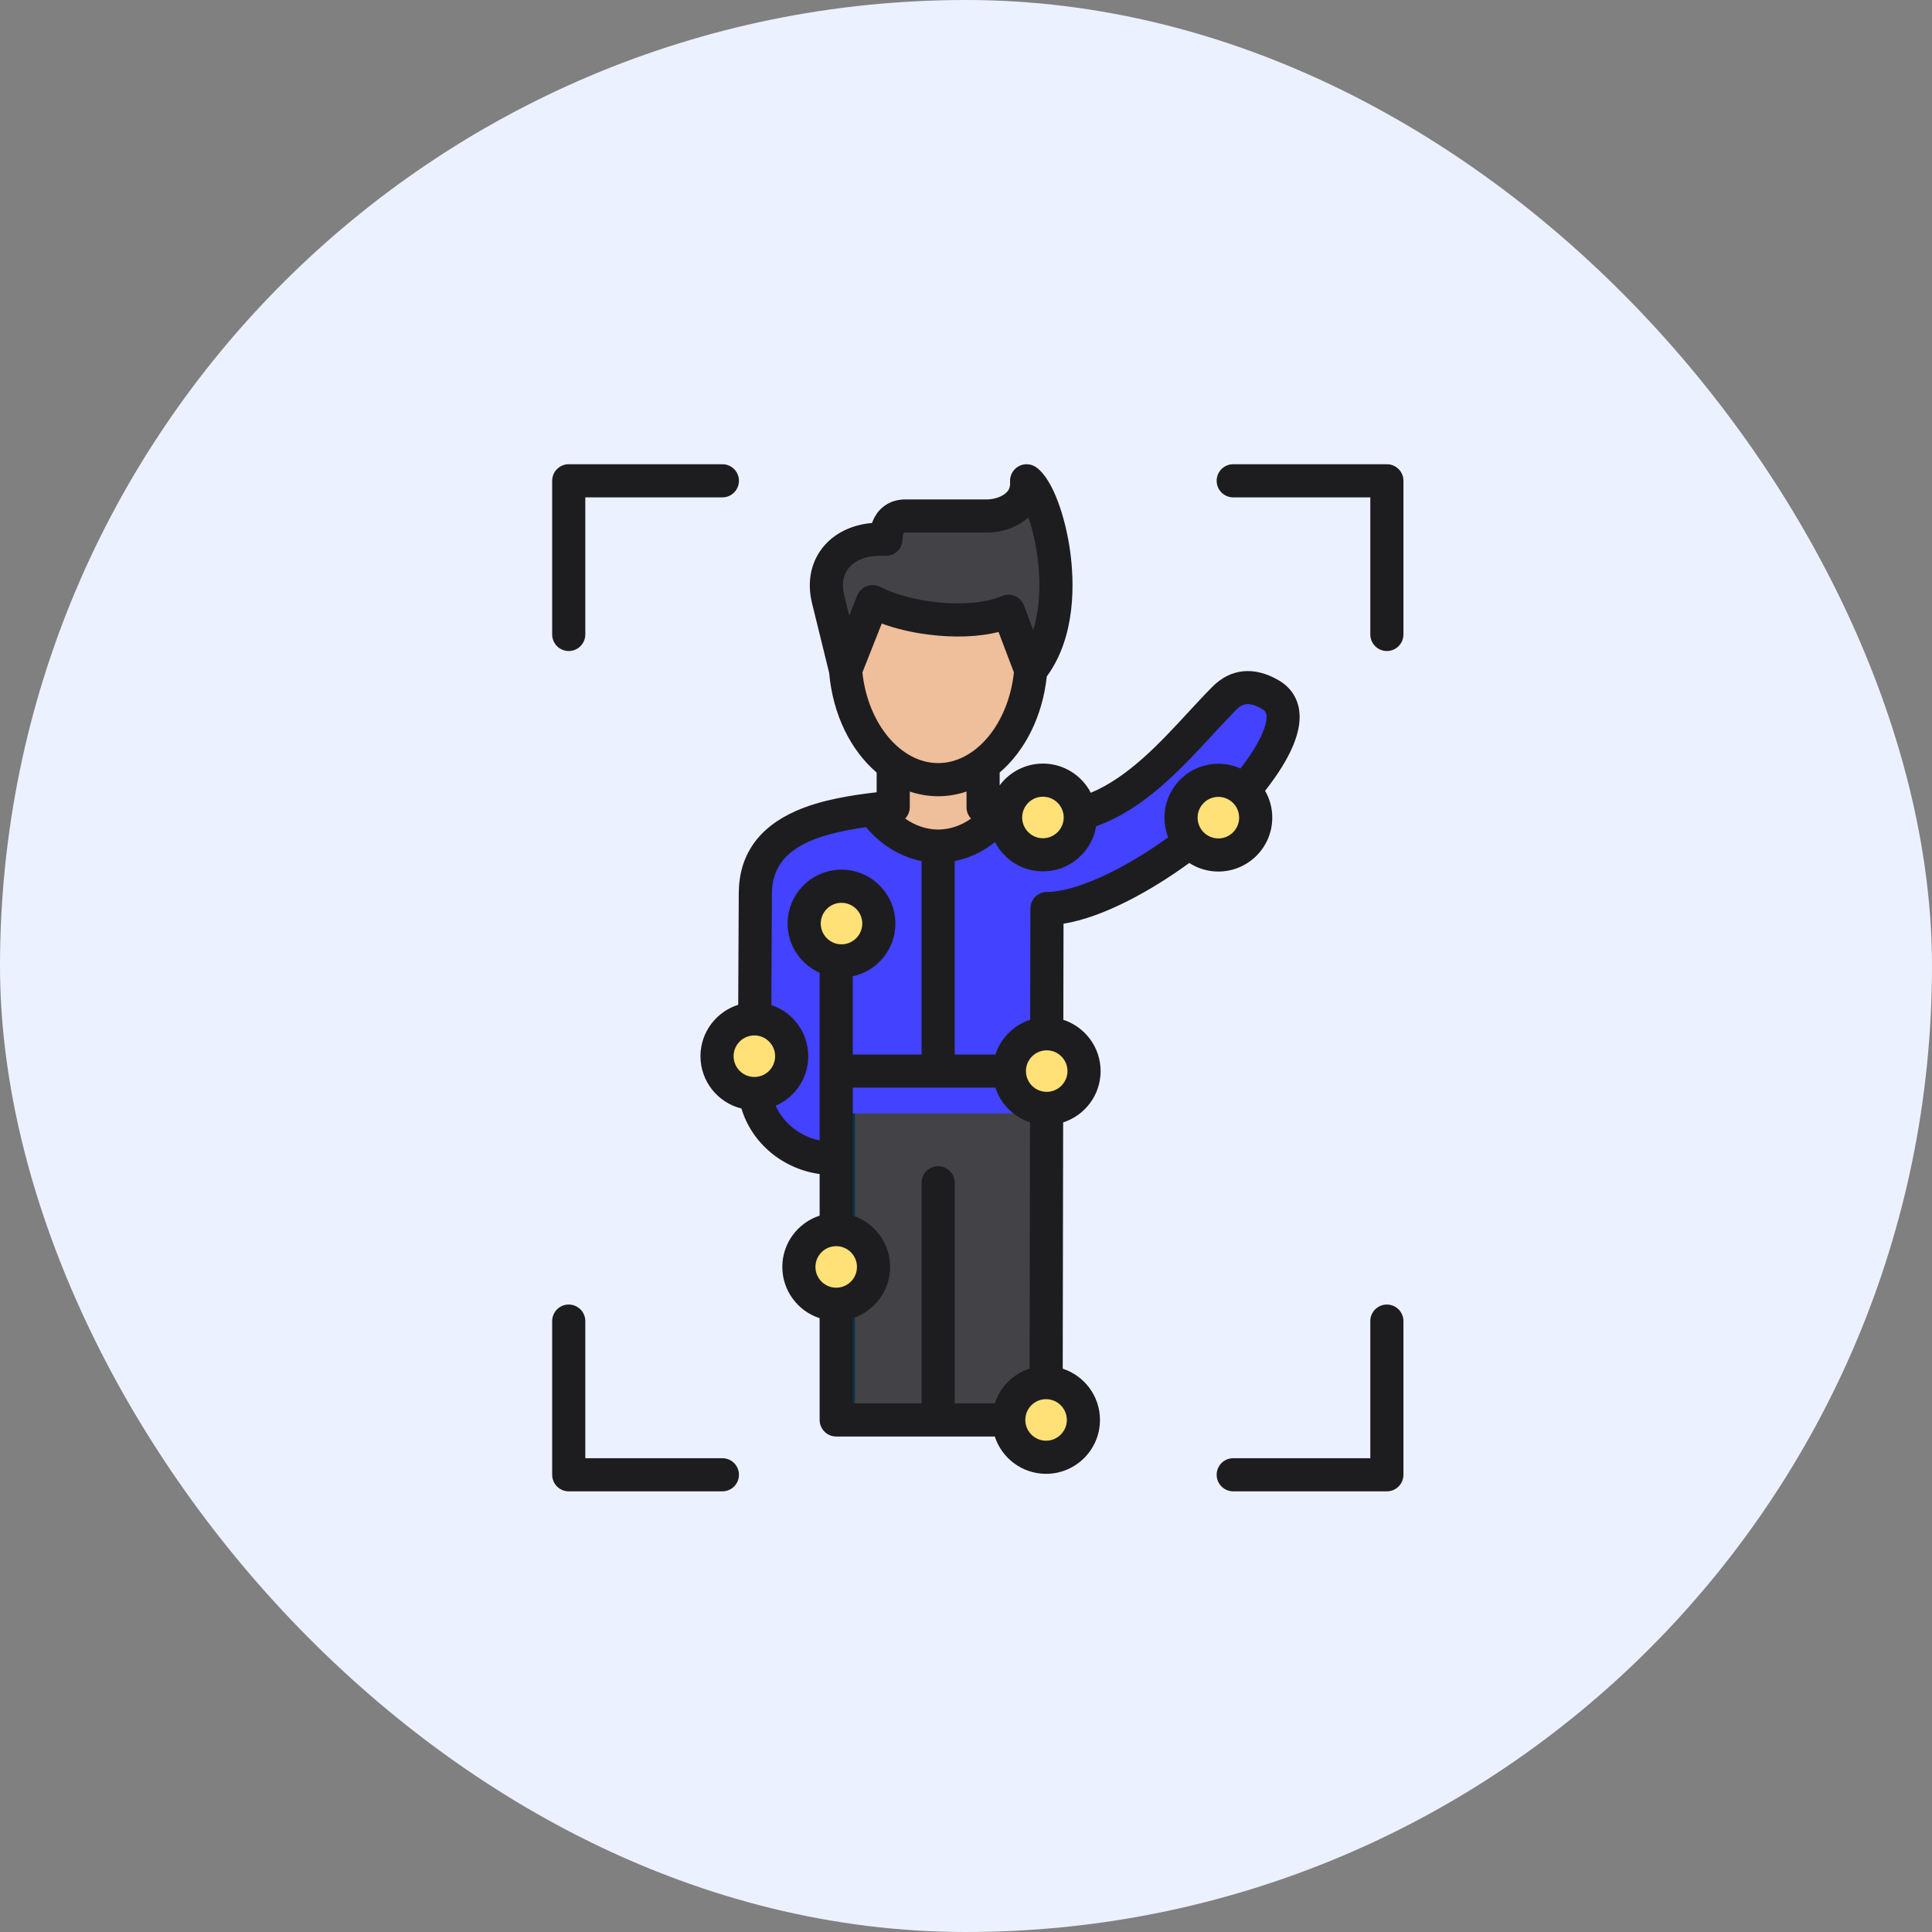 <svg width="82" height="82" viewBox="0 0 82 82" fill="none" xmlns="http://www.w3.org/2000/svg">
<rect x="0" y="0" width="82" height="82" fill="#808080" stroke="none"/>
<rect width="82" height="82" rx="41" fill="#ECF1FF"/>
<path fill-rule="evenodd" clip-rule="evenodd" d="M43.798 60.267H36.088C35.758 60.267 35.489 59.998 35.489 59.668V49.166C35.489 49.166 35.445 49.166 35.356 49.166C33.519 49.166 32.007 47.73 32.016 45.974L32.056 37.918C32.071 34.915 35.478 34.515 37.909 34.256V30.962L41.724 30.345V34.264C43.093 34.412 44.079 34.912 45.518 34.622C48.253 34.07 50.184 31.436 51.948 29.65C52.427 29.165 53.046 28.975 53.914 29.481C55.664 30.501 52.708 33.774 51.71 34.703C49.634 36.637 46.393 38.561 44.434 38.56L44.397 59.669C44.397 59.998 44.128 60.267 43.798 60.267Z" fill="#4242FF"/>
<path fill-rule="evenodd" clip-rule="evenodd" d="M35.488 47.257V59.668C35.488 59.998 35.757 60.267 36.087 60.267H43.797C44.127 60.267 44.396 59.998 44.397 59.669L44.418 47.257H35.488Z" fill="#434347"/>
<path fill-rule="evenodd" clip-rule="evenodd" d="M35.488 47.257V59.668C35.488 59.998 35.757 60.267 36.087 60.267H36.287V47.257H35.488Z" fill="#05344C"/>
<path fill-rule="evenodd" clip-rule="evenodd" d="M37.057 34.353C37.349 34.316 37.635 34.285 37.909 34.256V30.962L41.724 30.345V34.263C42.012 34.295 42.284 34.342 42.546 34.393C41.874 35.325 40.902 35.911 39.816 35.911C38.723 35.911 37.729 35.3 37.057 34.353Z" fill="#EFBE9A"/>
<path fill-rule="evenodd" clip-rule="evenodd" d="M37.908 32.448V30.962L41.723 30.345V32.448C41.158 32.858 40.508 33.092 39.816 33.092C39.124 33.092 38.474 32.858 37.908 32.448Z" fill="#EFBE9A"/>
<path fill-rule="evenodd" clip-rule="evenodd" d="M39.816 23.784C41.999 23.784 43.769 25.028 43.769 27.897C43.769 30.766 41.999 33.092 39.816 33.092C37.633 33.092 35.863 30.766 35.863 27.897C35.863 25.028 37.633 23.784 39.816 23.784Z" fill="#EFBE9A"/>
<path fill-rule="evenodd" clip-rule="evenodd" d="M43.569 20.407C43.64 21.528 42.536 21.901 41.899 21.901H38.43C37.689 21.901 37.602 22.592 37.602 22.887H37.327C35.816 22.887 34.777 23.937 35.145 25.435L35.884 28.442L37.033 25.536C37.67 25.857 38.518 26.111 39.467 26.235C40.813 26.41 42.04 26.282 42.795 25.943L43.746 28.442C45.772 25.937 44.453 21.035 43.569 20.407Z" fill="#434347"/>
<path fill-rule="evenodd" clip-rule="evenodd" d="M44.396 58.682C45.271 58.682 45.981 59.392 45.981 60.267C45.981 61.142 45.271 61.851 44.396 61.851C43.521 61.851 42.812 61.142 42.812 60.267C42.812 59.392 43.521 58.682 44.396 58.682ZM44.263 33.112C45.138 33.112 45.847 33.821 45.847 34.696C45.847 35.571 45.138 36.281 44.263 36.281C43.388 36.281 42.679 35.571 42.679 34.696C42.679 33.821 43.388 33.112 44.263 33.112ZM51.71 33.119C52.585 33.119 53.294 33.829 53.294 34.704C53.294 35.579 52.585 36.288 51.71 36.288C50.835 36.288 50.126 35.579 50.126 34.704C50.126 33.829 50.835 33.119 51.71 33.119ZM35.714 37.615C36.589 37.615 37.299 38.324 37.299 39.199C37.299 40.074 36.589 40.783 35.714 40.783C34.839 40.783 34.13 40.074 34.13 39.199C34.13 38.324 34.839 37.615 35.714 37.615ZM32.016 43.244C32.891 43.244 33.6 43.954 33.6 44.829C33.6 45.704 32.891 46.413 32.016 46.413C31.141 46.413 30.432 45.704 30.432 44.829C30.432 43.954 31.141 43.244 32.016 43.244ZM35.489 52.188C36.364 52.188 37.074 52.898 37.074 53.773C37.074 54.648 36.364 55.357 35.489 55.357C34.614 55.357 33.905 54.648 33.905 53.773C33.905 52.898 34.614 52.188 35.489 52.188ZM44.424 43.876C45.299 43.876 46.008 44.586 46.008 45.461C46.008 46.336 45.299 47.045 44.424 47.045C43.549 47.045 42.839 46.336 42.839 45.461C42.839 44.585 43.549 43.876 44.424 43.876Z" fill="#FFE177"/>
<path fill-rule="evenodd" clip-rule="evenodd" d="M44.397 58.682C45.272 58.682 45.982 59.392 45.982 60.267C45.982 61.142 45.272 61.851 44.397 61.851C44.318 61.851 44.241 61.845 44.165 61.834C44.931 61.722 45.518 61.063 45.518 60.267C45.518 59.471 44.931 58.812 44.165 58.699C44.241 58.688 44.319 58.682 44.397 58.682ZM44.264 33.112C45.139 33.112 45.848 33.821 45.848 34.696C45.848 35.571 45.139 36.281 44.264 36.281C44.185 36.281 44.108 36.275 44.032 36.264C44.797 36.151 45.385 35.492 45.385 34.696C45.385 33.9 44.797 33.241 44.032 33.129C44.108 33.118 44.185 33.112 44.264 33.112ZM51.711 33.119C52.586 33.119 53.295 33.829 53.295 34.704C53.295 35.579 52.586 36.288 51.711 36.288C51.632 36.288 51.555 36.282 51.479 36.271C52.244 36.159 52.831 35.5 52.831 34.704C52.831 33.907 52.244 33.248 51.479 33.136C51.555 33.125 51.632 33.119 51.711 33.119ZM35.715 37.615C36.59 37.615 37.3 38.324 37.3 39.199C37.3 40.074 36.59 40.783 35.715 40.783C35.636 40.783 35.559 40.778 35.483 40.767C36.248 40.654 36.836 39.995 36.836 39.199C36.836 38.403 36.248 37.744 35.483 37.632C35.559 37.62 35.636 37.615 35.715 37.615ZM32.017 43.244C32.892 43.244 33.601 43.954 33.601 44.829C33.601 45.704 32.892 46.413 32.017 46.413C31.938 46.413 31.861 46.407 31.785 46.396C32.55 46.284 33.138 45.625 33.138 44.829C33.138 44.032 32.55 43.373 31.785 43.261C31.861 43.25 31.938 43.244 32.017 43.244ZM35.49 52.188C36.365 52.188 37.075 52.898 37.075 53.773C37.075 54.648 36.365 55.357 35.49 55.357C35.411 55.357 35.334 55.351 35.258 55.34C36.023 55.228 36.611 54.569 36.611 53.773C36.611 52.977 36.023 52.318 35.258 52.206C35.334 52.194 35.411 52.188 35.49 52.188ZM44.425 43.876C45.3 43.876 46.009 44.586 46.009 45.461C46.009 46.336 45.3 47.045 44.425 47.045C44.346 47.045 44.269 47.039 44.193 47.028C44.958 46.916 45.545 46.257 45.545 45.461C45.545 44.664 44.958 44.005 44.193 43.893C44.269 43.882 44.346 43.876 44.425 43.876Z" fill="#FFD064"/>
<path fill-rule="evenodd" clip-rule="evenodd" d="M45.28 60.266C45.28 59.78 44.884 59.385 44.398 59.385C43.913 59.385 43.517 59.78 43.517 60.266C43.517 60.752 43.913 61.148 44.398 61.148C44.884 61.148 45.28 60.752 45.28 60.266ZM36.195 59.563V55.949C37.112 55.651 37.779 54.788 37.779 53.772C37.779 52.756 37.112 51.893 36.195 51.596V46.163H42.249C42.474 46.858 43.023 47.408 43.717 47.635L43.699 58.088C43.001 58.313 42.448 58.865 42.222 59.563H40.521V50.2C40.521 49.812 40.207 49.497 39.819 49.497C39.43 49.497 39.115 49.812 39.115 50.2V59.563H36.195V59.563ZM34.61 53.772C34.61 54.258 35.005 54.654 35.491 54.654C35.977 54.654 36.372 54.258 36.372 53.772C36.372 53.287 35.977 52.891 35.491 52.891C35.005 52.891 34.61 53.287 34.61 53.772ZM35.716 40.08C36.202 40.08 36.597 39.684 36.597 39.199C36.597 38.713 36.202 38.318 35.716 38.318C35.231 38.318 34.835 38.713 34.835 39.199C34.835 39.684 35.231 40.08 35.716 40.08ZM34.788 48.404V41.289C33.988 40.932 33.429 40.13 33.429 39.199C33.429 37.937 34.454 36.911 35.716 36.911C36.978 36.911 38.003 37.937 38.003 39.199C38.003 40.296 37.226 41.215 36.194 41.436V44.757H39.115V36.546C38.225 36.372 37.401 35.871 36.755 35.106C34.543 35.425 32.77 36.033 32.762 37.921L32.738 42.657C33.647 42.96 34.305 43.818 34.305 44.828C34.305 45.769 33.735 46.578 32.921 46.929C33.25 47.672 33.948 48.228 34.788 48.404ZM31.136 44.828C31.136 44.342 31.532 43.947 32.018 43.947C32.504 43.947 32.899 44.343 32.899 44.828C32.899 45.314 32.504 45.71 32.018 45.71C31.532 45.71 31.136 45.314 31.136 44.828ZM38.614 33.596C38.998 33.724 39.402 33.795 39.819 33.795C40.235 33.795 40.639 33.724 41.022 33.596V34.263C41.022 34.449 41.095 34.618 41.214 34.745C40.787 35.044 40.308 35.208 39.819 35.208C39.327 35.208 38.846 35.044 38.418 34.742C38.539 34.615 38.614 34.443 38.614 34.256V33.596ZM39.819 32.388C41.414 32.388 42.805 30.709 43.033 28.538L42.381 26.823C41.539 27.035 40.487 27.075 39.38 26.931C38.676 26.84 38.012 26.681 37.424 26.466L36.603 28.542C36.834 30.711 38.223 32.388 39.819 32.388ZM35.831 25.267C35.719 24.812 35.782 24.417 36.012 24.123C36.277 23.784 36.758 23.589 37.33 23.589H37.605C37.993 23.589 38.307 23.274 38.307 22.886C38.307 22.743 38.342 22.641 38.363 22.611C38.372 22.609 38.394 22.604 38.433 22.604H41.902C42.419 22.604 43.13 22.432 43.647 21.96C43.815 22.449 43.978 23.098 44.062 23.87C44.138 24.575 44.177 25.702 43.855 26.74L43.456 25.692C43.387 25.511 43.247 25.367 43.068 25.293C42.982 25.257 42.89 25.239 42.799 25.239C42.7 25.239 42.603 25.26 42.511 25.301C41.85 25.597 40.719 25.688 39.562 25.537C38.727 25.428 37.942 25.204 37.352 24.907C37.176 24.818 36.97 24.808 36.785 24.878C36.601 24.948 36.455 25.094 36.382 25.277L36.044 26.133L35.831 25.267ZM43.384 34.696C43.384 35.182 43.779 35.577 44.265 35.577C44.751 35.577 45.147 35.182 45.147 34.696C45.147 34.21 44.751 33.815 44.265 33.815C43.779 33.815 43.384 34.21 43.384 34.696ZM46.522 35.069C46.343 36.154 45.399 36.983 44.265 36.983C43.38 36.983 42.611 36.478 42.231 35.74C41.717 36.151 41.135 36.426 40.521 36.546V44.757H42.249C42.475 44.059 43.027 43.507 43.725 43.282L43.733 38.558C43.734 38.171 44.048 37.857 44.436 37.857H44.438C45.632 37.857 47.649 36.939 49.582 35.538C49.481 35.279 49.424 34.998 49.424 34.703C49.424 33.442 50.45 32.416 51.712 32.416C52.045 32.416 52.363 32.489 52.65 32.618C53.54 31.465 53.809 30.69 53.748 30.331C53.732 30.241 53.694 30.166 53.562 30.088C52.942 29.727 52.682 29.908 52.45 30.144C52.134 30.464 51.812 30.812 51.472 31.18C50.094 32.672 48.545 34.347 46.522 35.069ZM52.593 34.703C52.593 35.19 52.198 35.585 51.712 35.585C51.226 35.585 50.83 35.19 50.83 34.703C50.83 34.217 51.226 33.822 51.712 33.822C52.198 33.822 52.593 34.217 52.593 34.703ZM45.307 45.46C45.307 44.974 44.911 44.579 44.425 44.579C43.939 44.579 43.544 44.974 43.544 45.46C43.544 45.947 43.939 46.341 44.425 46.341C44.911 46.341 45.307 45.946 45.307 45.46ZM45.123 47.638L45.105 58.091C46.022 58.39 46.686 59.251 46.686 60.267C46.686 61.528 45.66 62.554 44.398 62.554C43.382 62.554 42.519 61.888 42.222 60.97H35.491C35.103 60.97 34.788 60.655 34.788 60.266V55.949C33.87 55.651 33.204 54.788 33.204 53.772C33.204 52.756 33.87 51.893 34.788 51.596V49.83C33.216 49.613 31.906 48.516 31.47 47.049C30.472 46.803 29.73 45.901 29.73 44.828C29.73 43.806 30.405 42.939 31.332 42.646L31.355 37.914C31.363 36.298 32.184 35.121 33.796 34.413C34.862 33.946 36.139 33.75 37.208 33.626V32.789C36.113 31.853 35.349 30.34 35.193 28.563L34.465 25.602C34.249 24.726 34.406 23.892 34.905 23.256C35.383 22.647 36.138 22.27 37.012 22.197C37.228 21.579 37.746 21.197 38.433 21.197H41.901C42.17 21.197 42.542 21.091 42.733 20.887C42.805 20.811 42.886 20.692 42.871 20.45C42.853 20.18 42.994 19.924 43.23 19.792C43.467 19.66 43.758 19.676 43.98 19.833C44.708 20.351 45.228 22.001 45.422 23.407C45.594 24.669 45.686 26.997 44.429 28.71C44.245 30.423 43.493 31.88 42.429 32.789V33.333C42.846 32.773 43.514 32.409 44.265 32.409C45.149 32.409 45.916 32.912 46.298 33.648C47.891 32.983 49.236 31.528 50.439 30.225C50.788 29.848 51.117 29.492 51.45 29.156C52.227 28.368 53.23 28.267 54.27 28.873C54.746 29.151 55.044 29.572 55.133 30.094C55.287 30.988 54.802 32.155 53.694 33.564C53.888 33.9 53.999 34.289 53.999 34.703C53.999 35.965 52.973 36.991 51.712 36.991C51.257 36.991 50.833 36.857 50.476 36.627C48.88 37.792 46.83 38.936 45.139 39.204L45.131 43.284C46.048 43.583 46.713 44.445 46.713 45.46C46.714 46.478 46.045 47.343 45.123 47.638ZM58.863 19.703H52.342C51.953 19.703 51.639 20.018 51.639 20.406C51.639 20.795 51.953 21.11 52.342 21.11H58.16V26.928C58.16 27.316 58.475 27.631 58.863 27.631C59.252 27.631 59.566 27.316 59.566 26.928V20.406C59.566 20.018 59.252 19.703 58.863 19.703ZM58.863 55.369C58.475 55.369 58.16 55.684 58.16 56.072V61.891H52.342C51.953 61.891 51.639 62.205 51.639 62.594C51.639 62.982 51.953 63.297 52.342 63.297H58.863C59.252 63.297 59.566 62.982 59.566 62.594V56.072C59.566 55.684 59.252 55.369 58.863 55.369ZM30.66 61.891H24.842V56.072C24.842 55.684 24.527 55.369 24.139 55.369C23.75 55.369 23.436 55.684 23.436 56.072V62.594C23.436 62.982 23.75 63.297 24.139 63.297H30.66C31.049 63.297 31.363 62.982 31.363 62.594C31.363 62.205 31.049 61.891 30.66 61.891ZM23.436 26.928C23.436 27.316 23.75 27.631 24.139 27.631C24.527 27.631 24.842 27.316 24.842 26.928V21.11H30.66C31.049 21.11 31.363 20.795 31.363 20.406C31.363 20.018 31.049 19.703 30.66 19.703H24.139C23.75 19.703 23.436 20.018 23.436 20.406V26.928Z" fill="#1D1D1F"/>
</svg>
